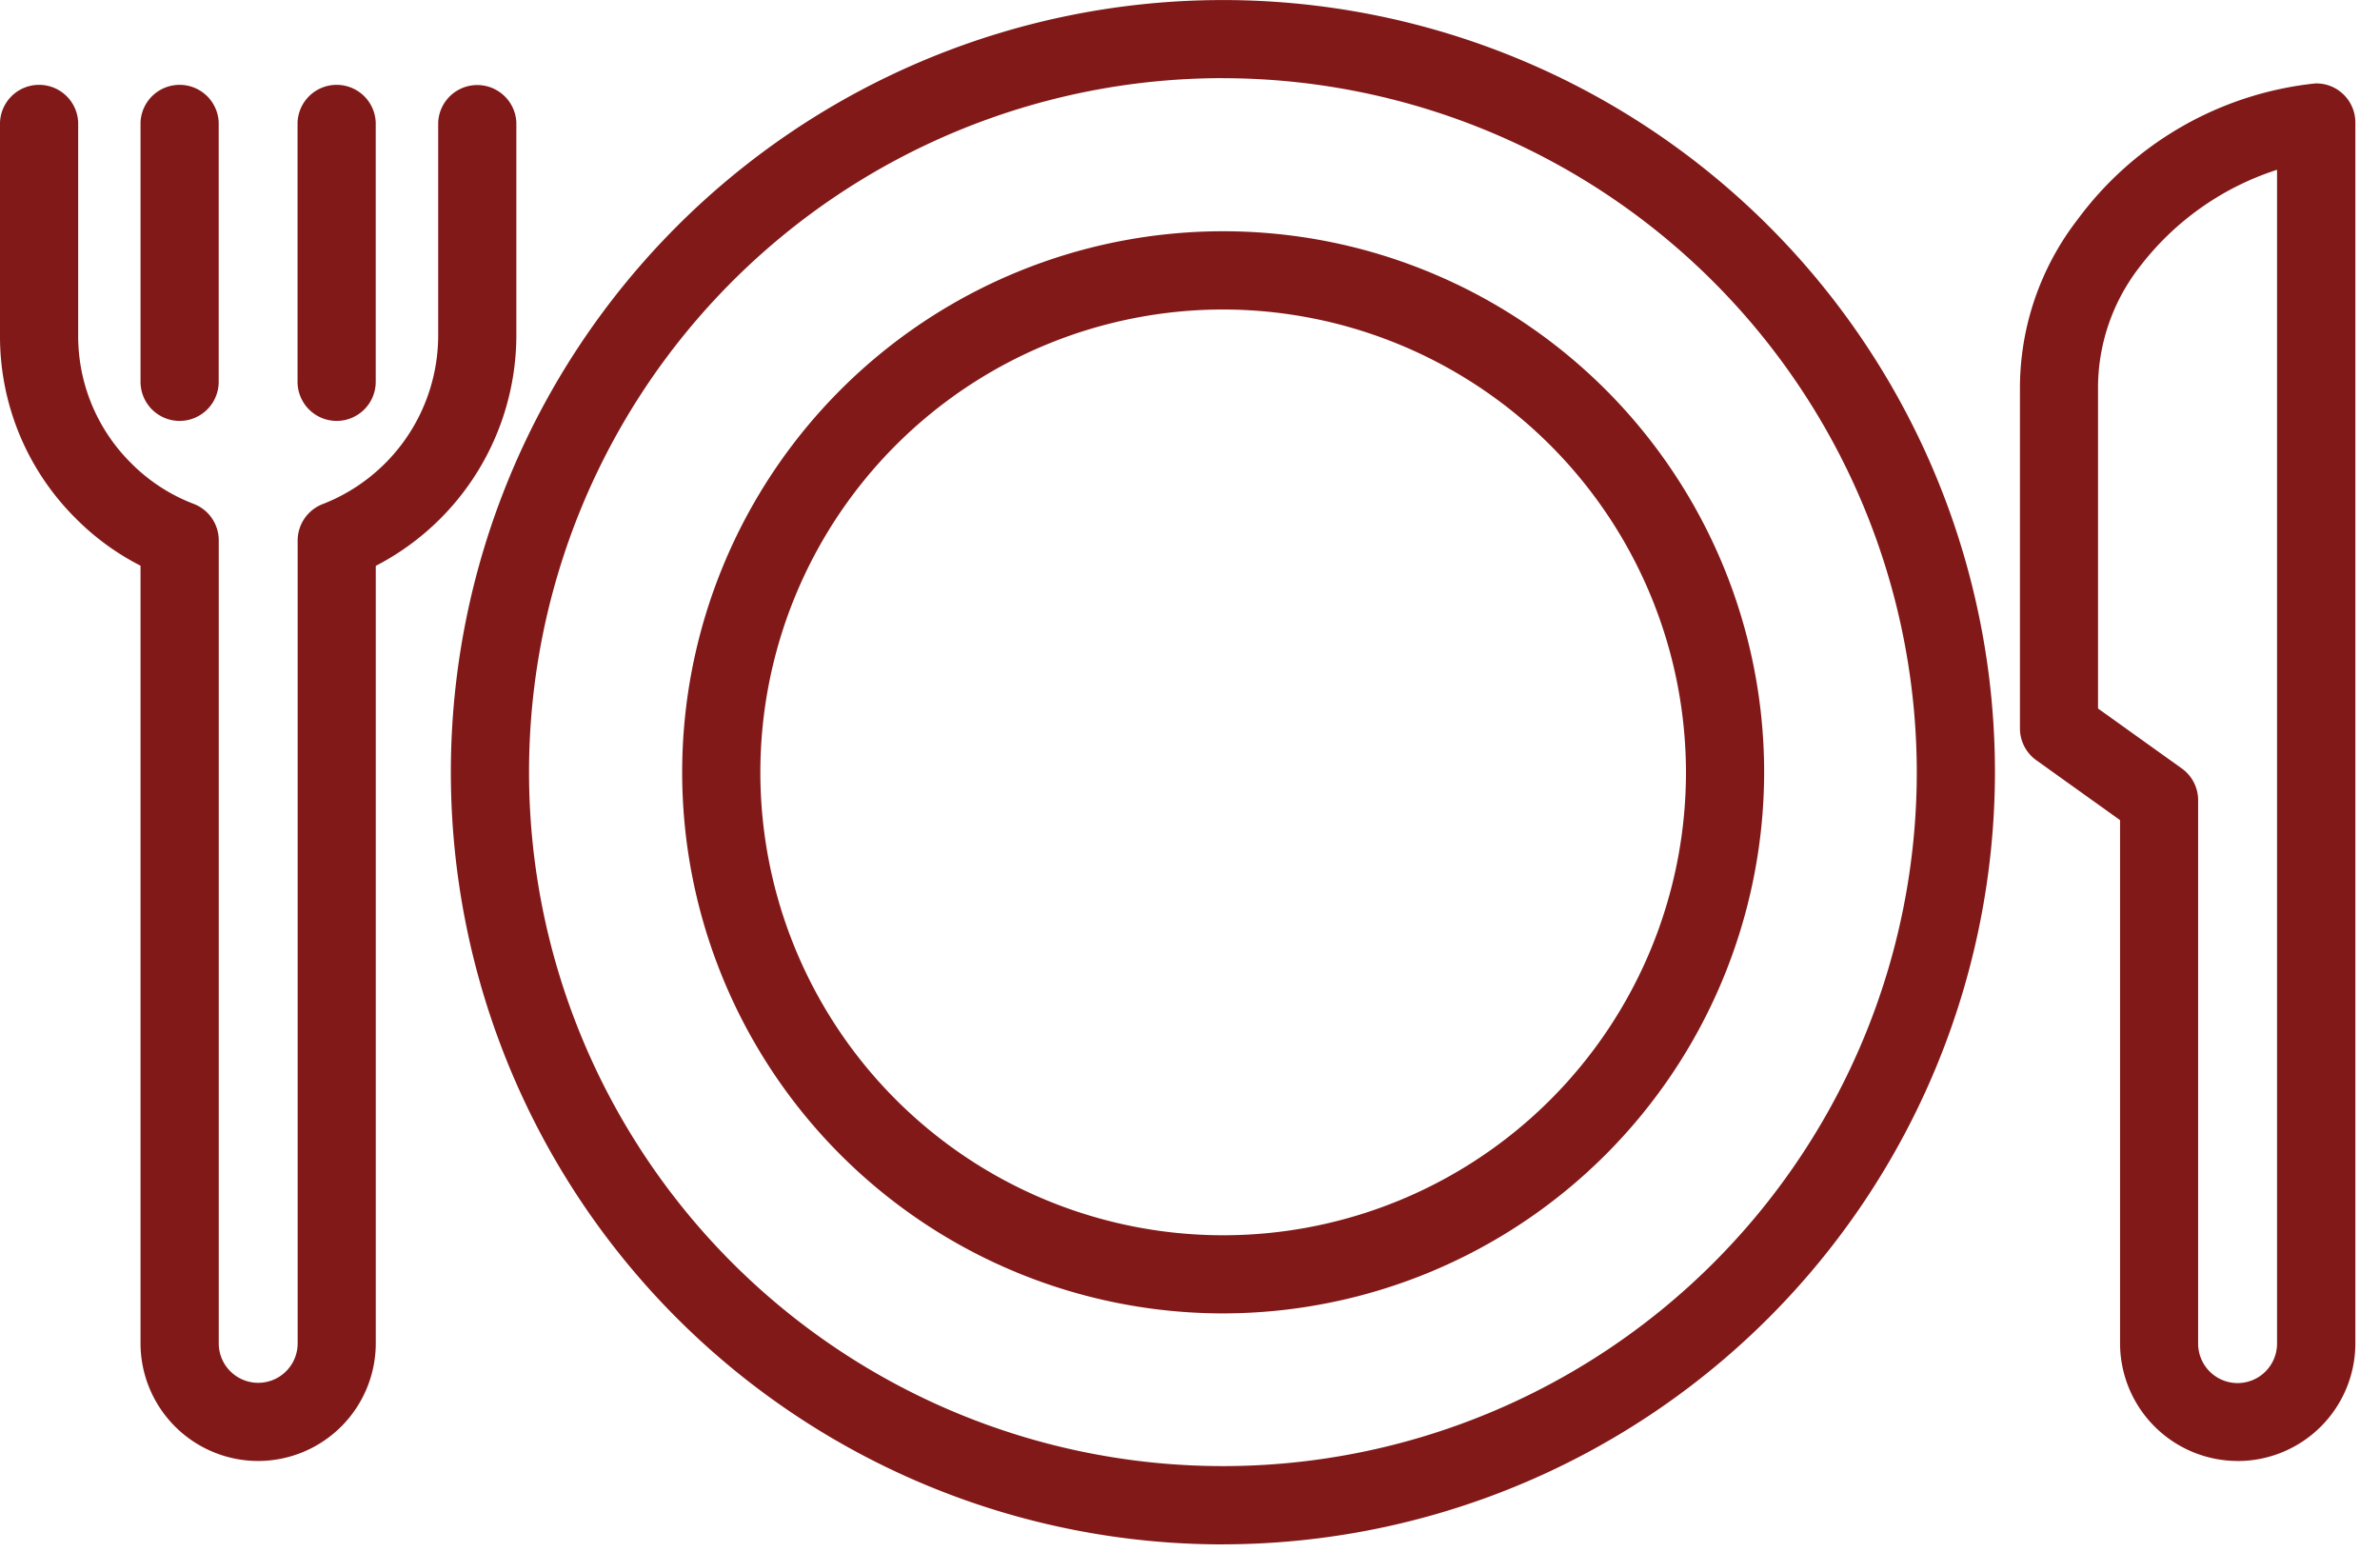 <svg xmlns="http://www.w3.org/2000/svg" width="46" height="30" viewBox="0 0 46 30"><g transform="translate(15711.5 7417.75)"><g transform="translate(-15711.5 -7417.75)"><path d="M107.178,29.845A14.922,14.922,0,1,1,122.1,14.922a14.939,14.939,0,0,1-14.922,14.922m0-28.334a13.411,13.411,0,1,0,13.411,13.411A13.426,13.426,0,0,0,107.178,1.511" transform="translate(-83.542)" fill="#821919"/><path d="M150,68.2a10.456,10.456,0,1,1,10.456-10.456A10.468,10.468,0,0,1,150,68.2m0-19.4a8.945,8.945,0,1,0,8.945,8.945A8.955,8.955,0,0,0,150,48.8" transform="translate(-126.359 -42.819)" fill="#821919"/><path d="M29.506,23.588a.756.756,0,0,1-.756-.756v-5.01a.756.756,0,0,1,1.511,0v5.01a.756.756,0,0,1-.756.756" transform="translate(-26.034 -15.454)" fill="#821919"/><path d="M61.645,23.588a.756.756,0,0,1-.756-.756v-5.01a.756.756,0,0,1,1.511,0v5.01a.756.756,0,0,1-.756.756" transform="translate(-55.138 -15.454)" fill="#821919"/><path d="M4.99,43.686a2.276,2.276,0,0,1-2.274-2.273V26.385a4.9,4.9,0,0,1-1.256-.918A4.954,4.954,0,0,1,0,21.941v-4.12a.756.756,0,0,1,1.511,0v4.12A3.455,3.455,0,0,0,2.531,24.4a3.418,3.418,0,0,0,1.212.79.755.755,0,0,1,.485.705V41.413a.762.762,0,0,0,1.525,0V25.9a.756.756,0,0,1,.485-.706,3.5,3.5,0,0,0,2.231-3.249v-4.12a.756.756,0,0,1,1.511,0v4.12a5.023,5.023,0,0,1-2.717,4.443V41.413A2.276,2.276,0,0,1,4.99,43.686" transform="translate(0 -15.453)" fill="#821919"/><path d="M417.555,43.684a2.276,2.276,0,0,1-2.273-2.274V31.3l-1.619-1.158a.755.755,0,0,1-.316-.615V22.972a5.326,5.326,0,0,1,1.114-3.279,6.562,6.562,0,0,1,4.587-2.629.746.746,0,0,1,.551.211.756.756,0,0,1,.231.544V41.411a2.276,2.276,0,0,1-2.274,2.274m-2.7-14.542,1.619,1.158a.755.755,0,0,1,.316.615v10.5a.762.762,0,1,0,1.525,0V18.732a5.436,5.436,0,0,0-2.669,1.894,3.809,3.809,0,0,0-.791,2.346Z" transform="translate(-374.306 -15.451)" fill="#821919"/></g><rect width="46" height="30" transform="translate(-15711.5 -7417.75)" fill="none" style="mix-blend-mode:multiply;isolation:isolate"/></g></svg>